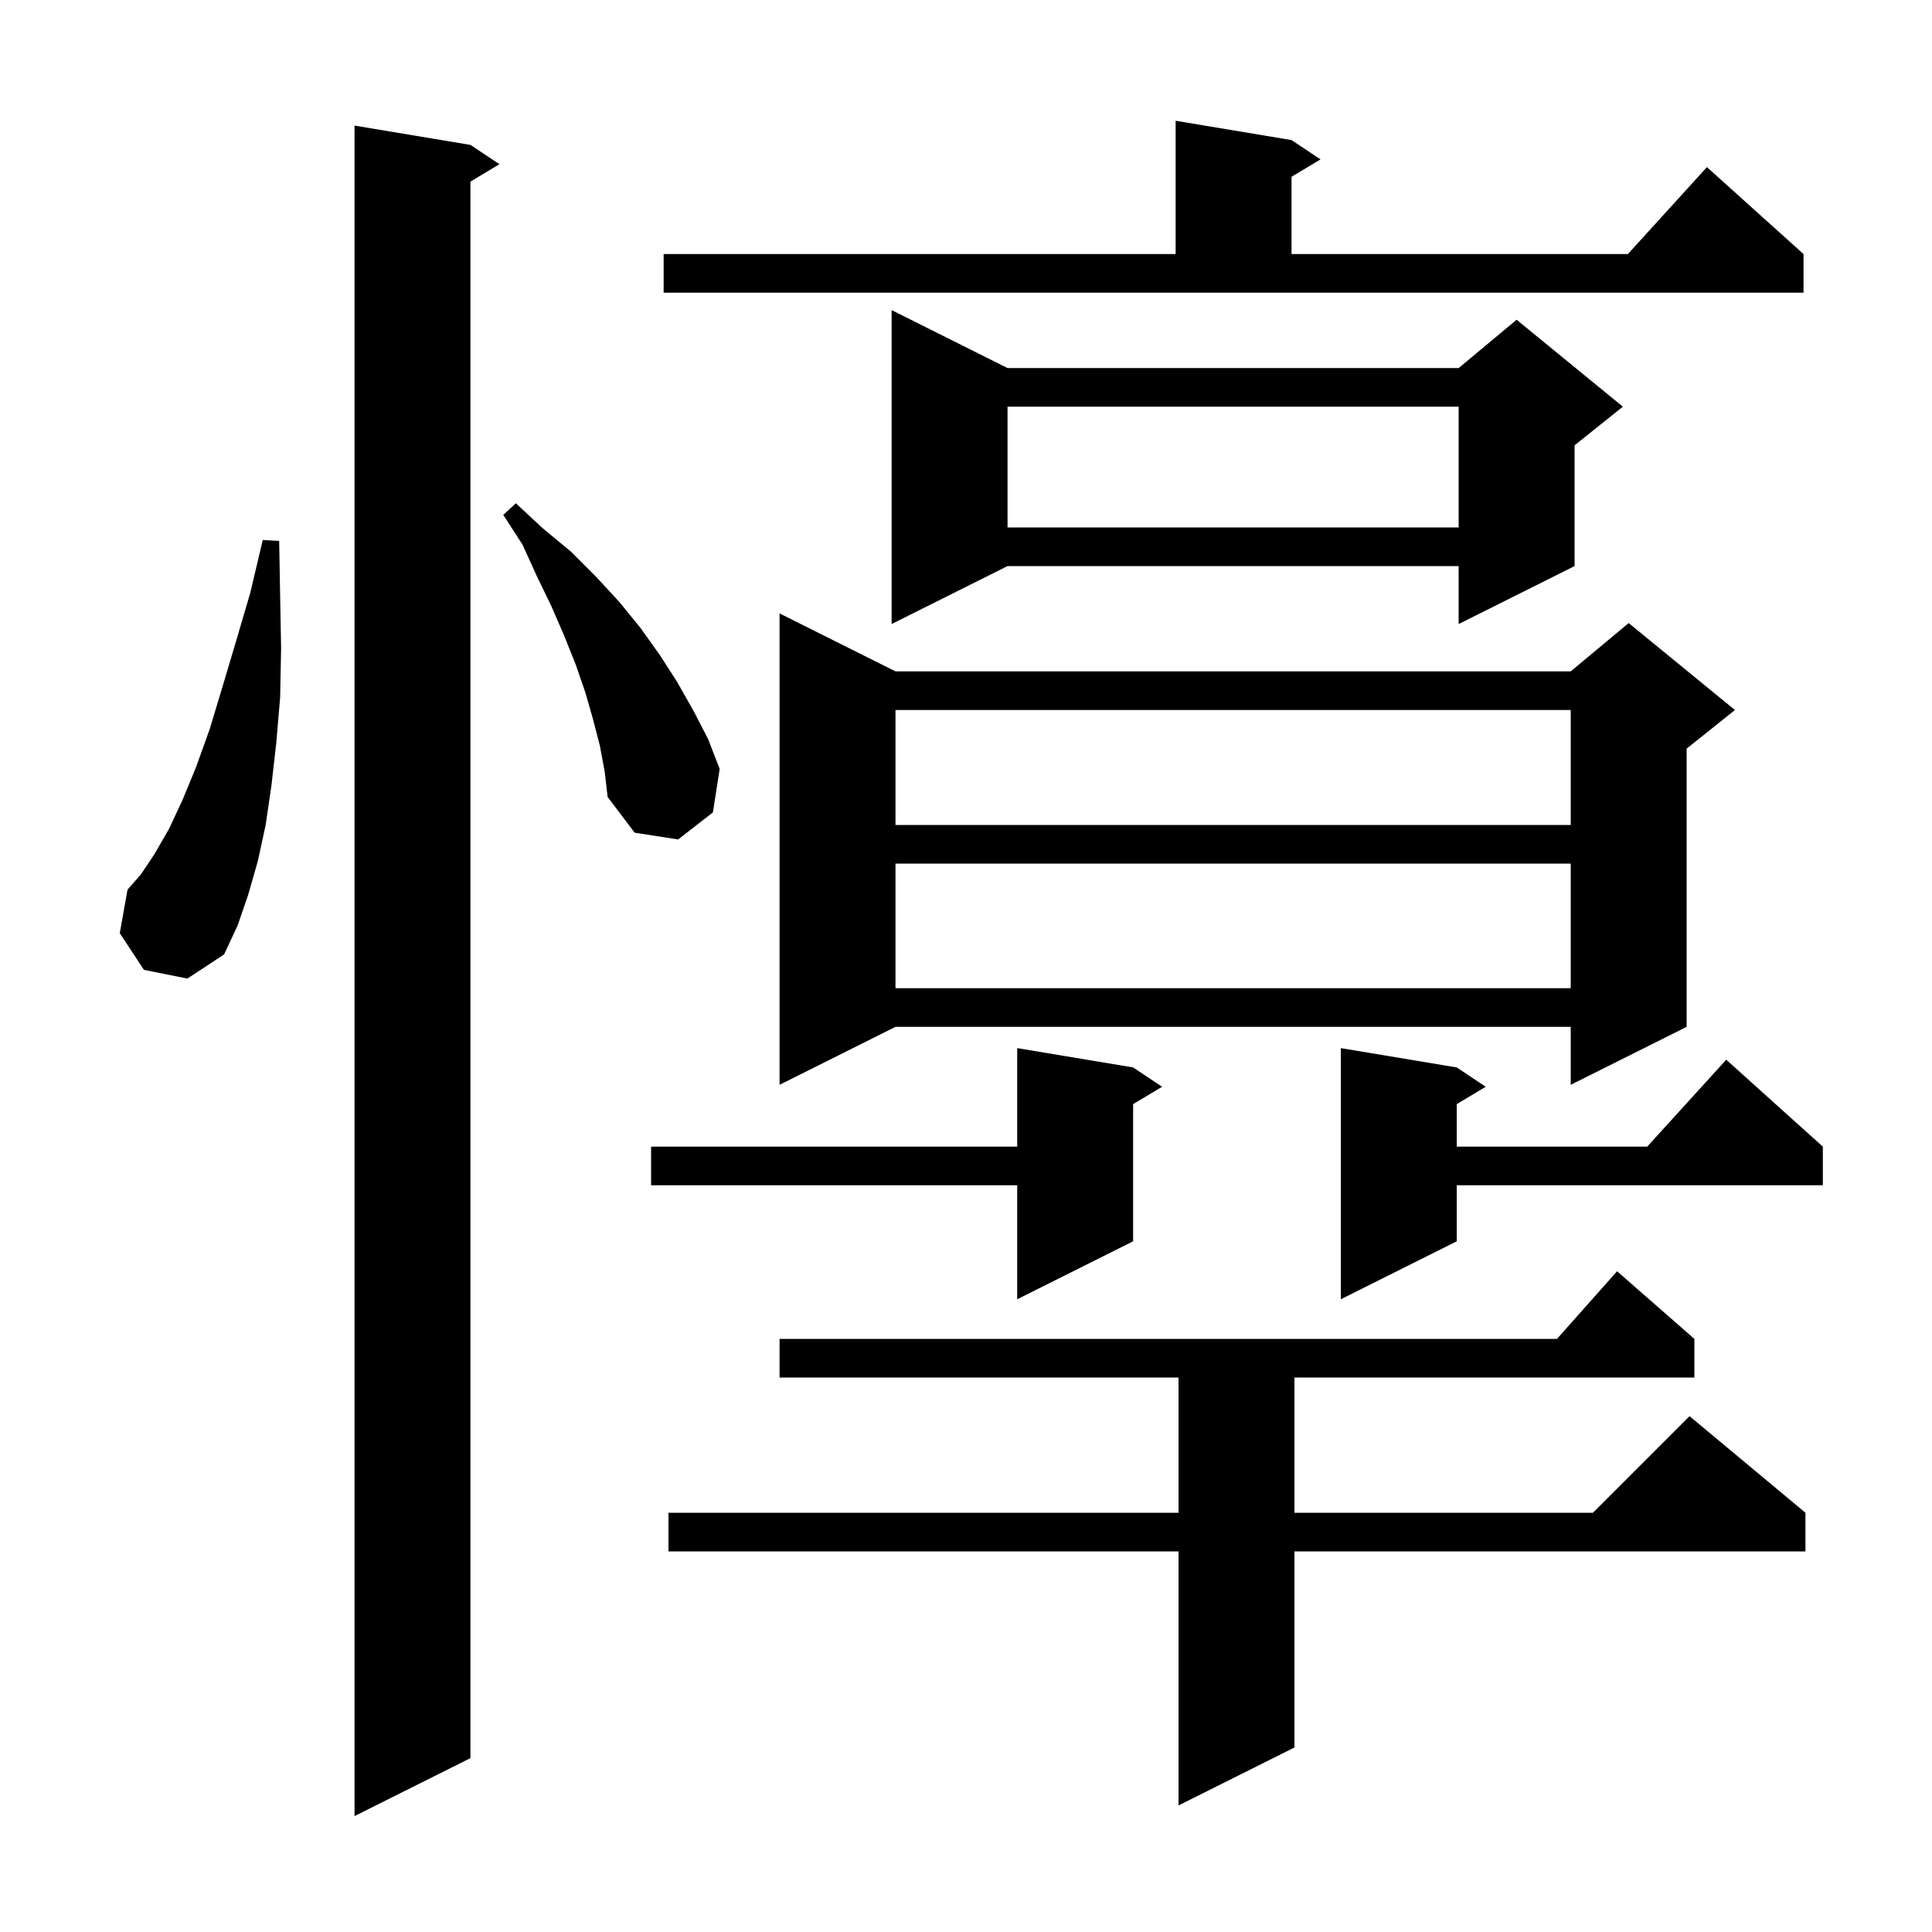 <svg xmlns="http://www.w3.org/2000/svg" xmlns:xlink="http://www.w3.org/1999/xlink" version="1.1" baseProfile="full" viewBox="0 0 200 200" width="200" height="200"><g fill="currentColor"><path d="M 48.7 15.0 L 51.7 17.0 L 48.7 18.8 L 48.7 182.0 L 36.7 188.0 L 36.7 13.0 Z M 175.4 138.6 L 175.4 142.6 L 134.0 142.6 L 134.0 156.6 L 164.9 156.6 L 174.9 146.6 L 186.9 156.6 L 186.9 160.6 L 134.0 160.6 L 134.0 180.9 L 122.0 186.9 L 122.0 160.6 L 69.2 160.6 L 69.2 156.6 L 122.0 156.6 L 122.0 142.6 L 80.7 142.6 L 80.7 138.6 L 161.178 138.6 L 167.4 131.6 Z M 150.8 110.5 L 153.8 112.5 L 150.8 114.3 L 150.8 118.7 L 170.518 118.7 L 178.7 109.7 L 188.7 118.7 L 188.7 122.7 L 150.8 122.7 L 150.8 128.5 L 138.8 134.5 L 138.8 108.5 Z M 117.3 110.5 L 120.3 112.5 L 117.3 114.3 L 117.3 128.5 L 105.3 134.5 L 105.3 122.7 L 67.4 122.7 L 67.4 118.7 L 105.3 118.7 L 105.3 108.5 Z M 92.7 69.5 L 162.6 69.5 L 168.6 64.5 L 179.6 73.5 L 174.6 77.5 L 174.6 106.3 L 162.6 112.3 L 162.6 106.3 L 92.7 106.3 L 80.7 112.3 L 80.7 63.5 Z M 92.7 89.4 L 92.7 102.3 L 162.6 102.3 L 162.6 89.4 Z M 14.9 100.4 L 12.4 96.6 L 13.2 92.1 L 14.6 90.5 L 16.0 88.4 L 17.5 85.8 L 18.9 82.8 L 20.3 79.4 L 21.7 75.5 L 23.0 71.2 L 24.4 66.5 L 25.9 61.4 L 27.2 55.9 L 28.9 56.0 L 29.0 61.7 L 29.1 67.1 L 29.0 72.2 L 28.6 76.9 L 28.1 81.3 L 27.5 85.4 L 26.7 89.1 L 25.7 92.6 L 24.6 95.8 L 23.2 98.8 L 19.4 101.3 Z M 62.1 77.2 L 61.4 74.5 L 60.6 71.7 L 59.6 68.8 L 58.4 65.8 L 57.1 62.8 L 55.6 59.7 L 54.1 56.4 L 52.1 53.3 L 53.4 52.1 L 56.2 54.7 L 59.1 57.1 L 61.7 59.7 L 64.1 62.3 L 66.3 65.0 L 68.3 67.8 L 70.1 70.6 L 71.8 73.6 L 73.3 76.5 L 74.5 79.6 L 73.8 84.1 L 70.2 86.9 L 65.7 86.2 L 62.9 82.5 L 62.6 79.9 Z M 92.7 73.5 L 92.7 85.4 L 162.6 85.4 L 162.6 73.5 Z M 104.3 38.1 L 151.0 38.1 L 157.0 33.1 L 168.0 42.1 L 163.0 46.1 L 163.0 58.6 L 151.0 64.6 L 151.0 58.6 L 104.3 58.6 L 92.3 64.6 L 92.3 32.1 Z M 104.3 42.1 L 104.3 54.6 L 151.0 54.6 L 151.0 42.1 Z M 68.7 26.3 L 121.7 26.3 L 121.7 12.5 L 133.7 14.5 L 136.7 16.5 L 133.7 18.3 L 133.7 26.3 L 168.518 26.3 L 176.7 17.3 L 186.7 26.3 L 186.7 30.3 L 68.7 30.3 Z "/></g></svg>